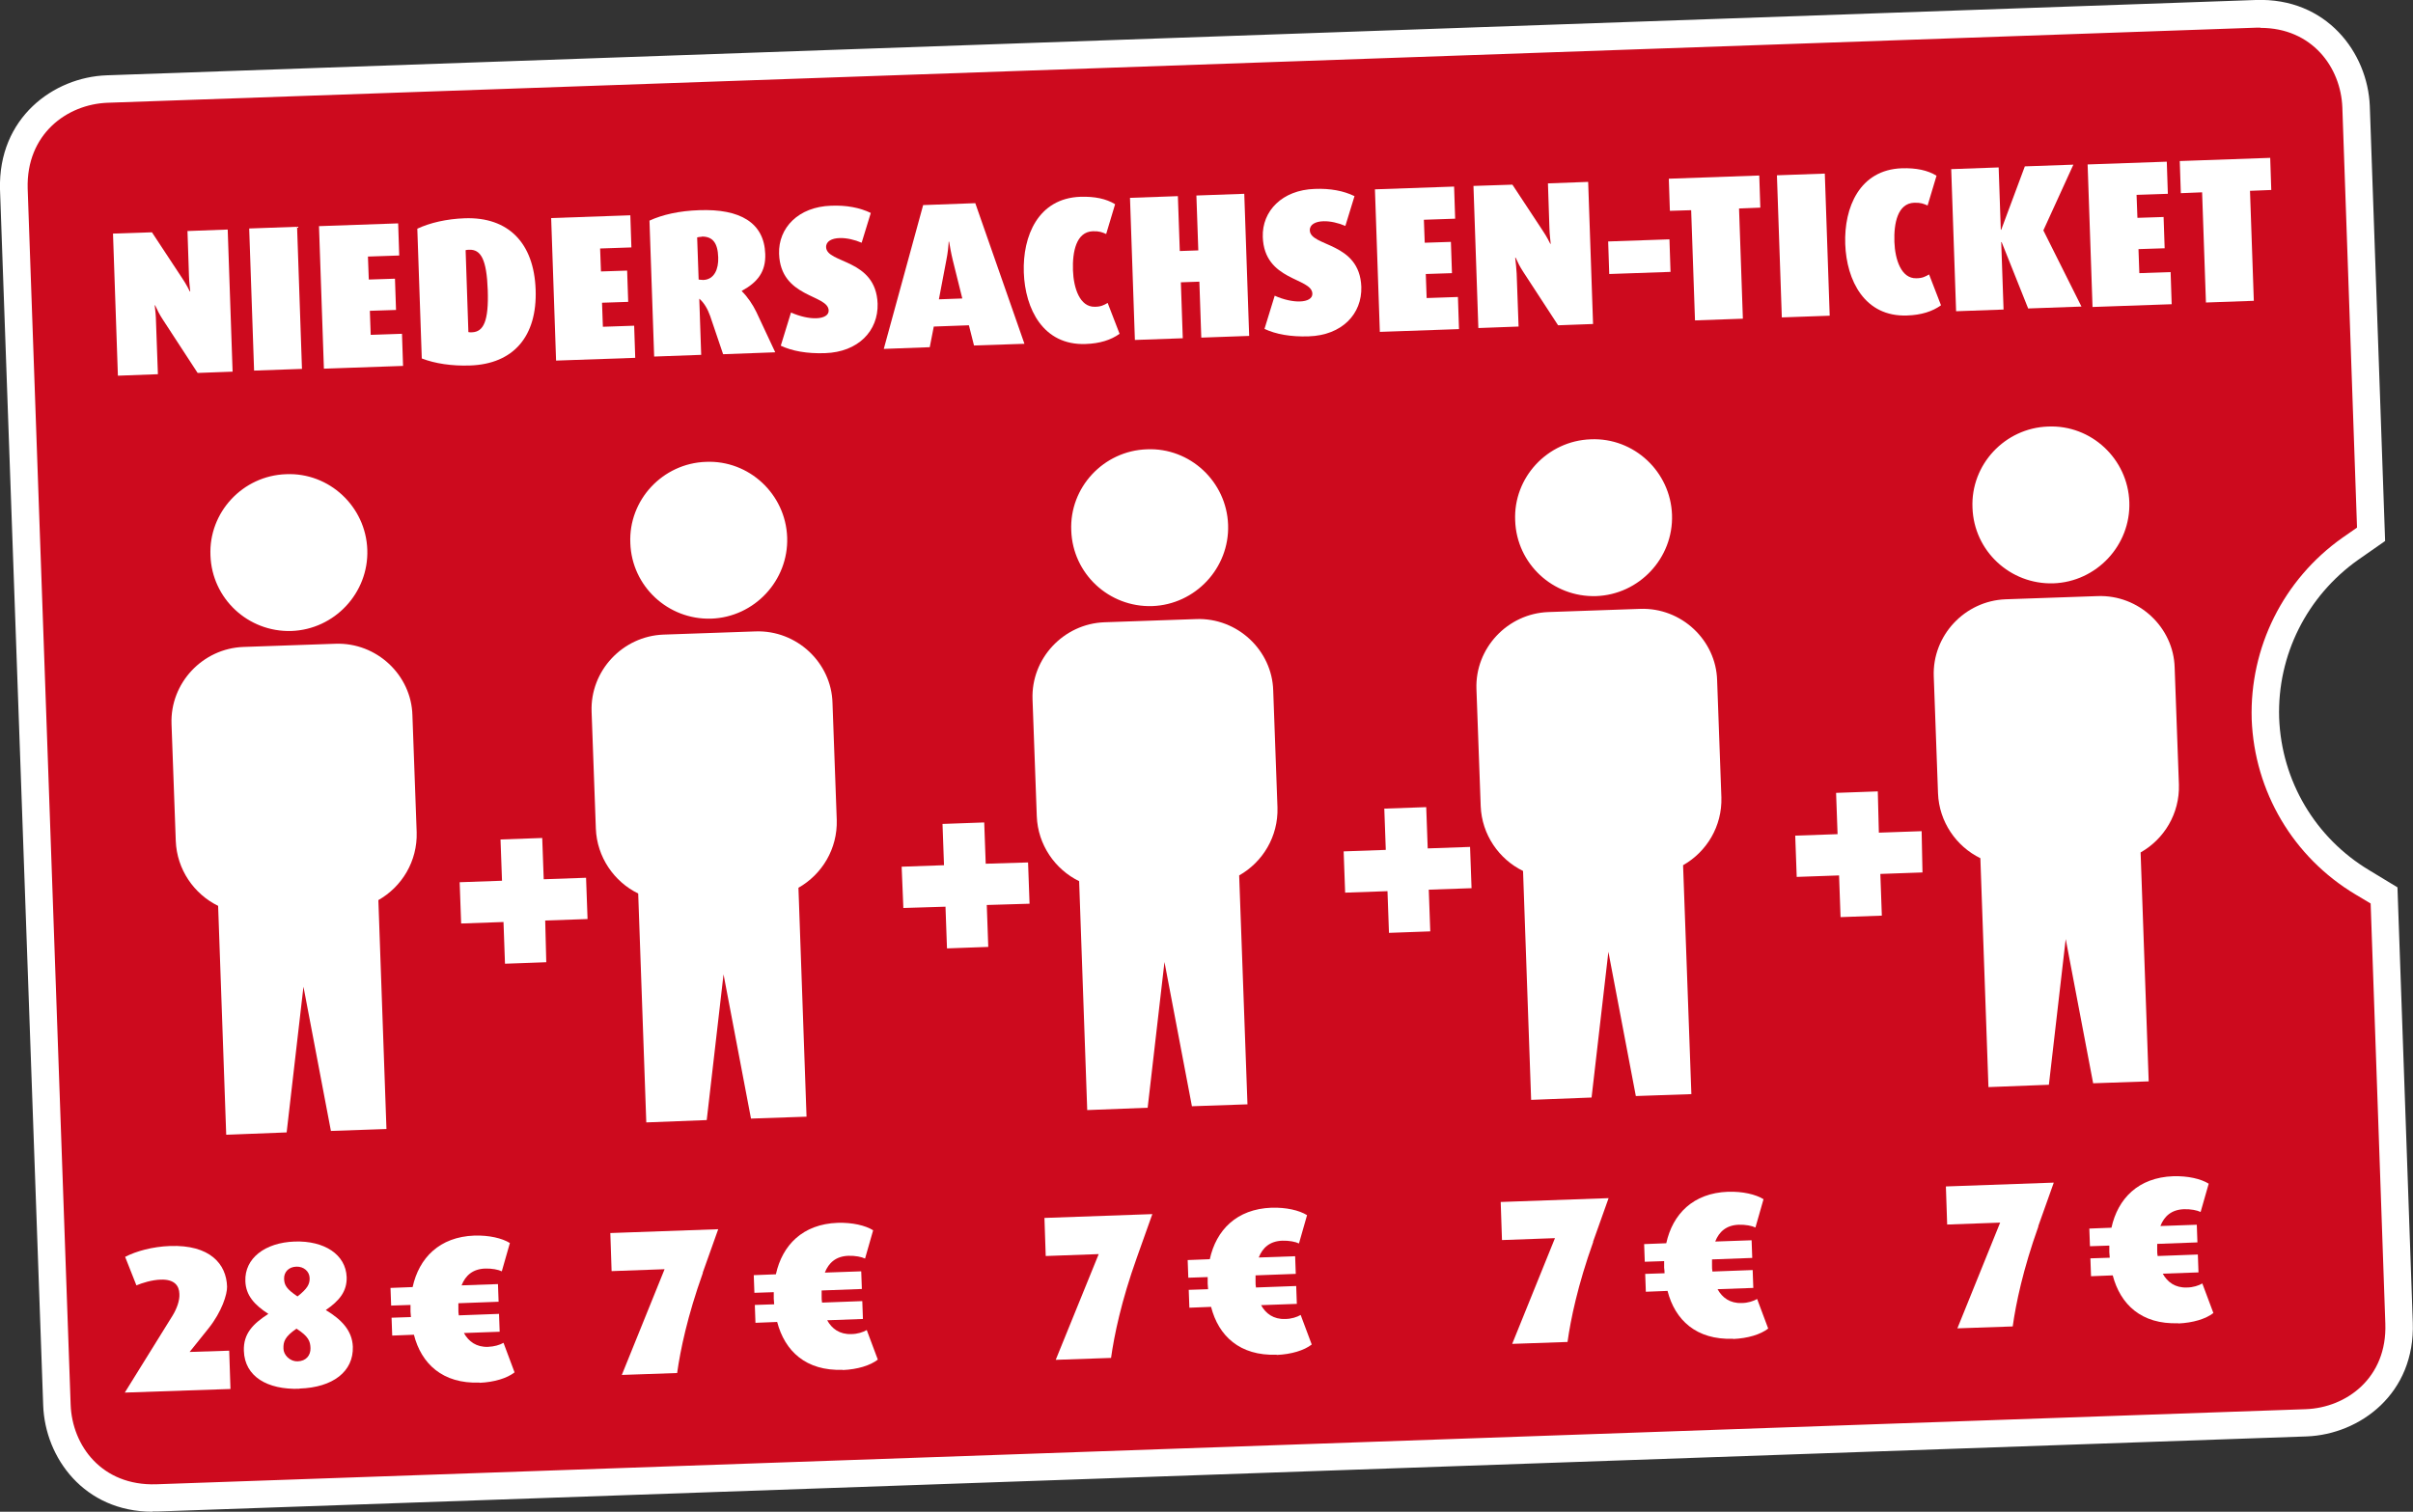 <?xml version="1.0" encoding="UTF-8"?>
<svg xmlns="http://www.w3.org/2000/svg" id="Ebene_1" viewBox="0 0 113.39 71.06">
  <rect x="0" y="0" width="113.39" height="71.06" fill="#333333" stroke="none"/>
  <defs>
    <style>.cls-1{fill:#cd0a1e;}.cls-2{fill:#fff;}</style>
  </defs>
  <path class="cls-1" d="M106.46,33.77c-.1-3.16,1.39-6.13,3.99-7.98l.97-.68-.71-20.1c-.09-2.19-1.74-4.47-4.69-4.36L5.04,4.18c-2.19.09-4.47,1.74-4.39,4.69l2.02,57.17c.09,2.19,1.74,4.47,4.69,4.36l101.01-3.53c2.19-.08,4.47-1.74,4.36-4.69l-.71-20.1-1.02-.61c-2.73-1.64-4.43-4.54-4.55-7.7"></path>
  <path class="cls-2" d="M7.17,71.06c-3.22,0-5.05-2.54-5.14-4.99L0,8.9C-.09,5.54,2.51,3.63,5.01,3.54L106,0c3.33-.12,5.26,2.48,5.36,4.98l.72,20.45-1.26.88c-2.42,1.71-3.81,4.49-3.72,7.43.11,2.97,1.7,5.65,4.24,7.17l1.32.8.72,20.45c.12,3.35-2.48,5.26-4.98,5.36l-101.02,3.53c-.07,0-.15,0-.22,0ZM106.22,1.3c-.06,0-.11,0-.17,0L5.06,4.83c-1.92.07-3.83,1.48-3.76,4.03l2.02,57.17c.07,1.92,1.46,3.82,4.02,3.74l101.01-3.53c1.92-.07,3.83-1.48,3.74-4.02l-.69-19.75-.72-.43c-2.92-1.75-4.74-4.83-4.87-8.23h0c-.1-3.38,1.49-6.57,4.26-8.53l.69-.48-.69-19.75c-.07-1.88-1.42-3.74-3.85-3.74Z"></path>
  <path class="cls-2" d="M13.69,29.66c2.03-.07,3.64-1.79,3.57-3.82-.07-2.03-1.79-3.64-3.82-3.55-2.03.07-3.64,1.79-3.55,3.82.07,2.03,1.77,3.61,3.8,3.55"></path>
  <path class="cls-2" d="M15.76,30.26l-4.32.15c-1.92.07-3.45,1.7-3.38,3.62l.2,5.5c.05,1.34.86,2.5,1.99,3.05l.38,10.76,2.84-.11.79-6.85,1.29,6.78,2.61-.09-.38-10.76c1.11-.63,1.84-1.83,1.8-3.19l-.2-5.5c-.05-1.89-1.68-3.43-3.62-3.36"></path>
  <polygon class="cls-2" points="23.52 39.46 23.59 41.4 21.6 41.47 21.67 43.41 23.66 43.34 23.73 45.3 25.67 45.23 25.62 43.27 27.61 43.2 27.54 41.26 25.55 41.33 25.48 39.39 23.52 39.46"></polygon>
  <path class="cls-2" d="M33.42,29.08c2.03-.07,3.64-1.79,3.57-3.82-.07-2.03-1.79-3.64-3.82-3.55-2.03.07-3.64,1.79-3.55,3.82.07,2.03,1.77,3.61,3.8,3.55"></path>
  <path class="cls-2" d="M35.5,29.68l-4.32.15c-1.92.07-3.45,1.7-3.38,3.62l.2,5.5c.05,1.34.86,2.5,1.99,3.05l.38,10.76,2.84-.11.79-6.85,1.29,6.78,2.61-.09-.38-10.76c1.11-.63,1.84-1.83,1.8-3.19l-.2-5.5c-.05-1.89-1.68-3.43-3.62-3.36"></path>
  <polygon class="cls-2" points="44.29 38.73 44.36 40.67 42.37 40.74 42.45 42.68 44.43 42.62 44.5 44.58 46.44 44.51 46.37 42.54 48.38 42.48 48.31 40.54 46.32 40.6 46.25 38.66 44.29 38.73"></polygon>
  <path class="cls-2" d="M54.14,28.49c2.03-.07,3.64-1.79,3.57-3.82-.07-2.03-1.79-3.64-3.82-3.55-2.03.07-3.64,1.79-3.55,3.82.07,2.03,1.77,3.61,3.8,3.55"></path>
  <path class="cls-2" d="M56.22,29.1l-4.32.15c-1.92.07-3.45,1.7-3.38,3.62l.2,5.5c.05,1.34.86,2.5,1.99,3.05l.38,10.76,2.84-.11.79-6.85,1.29,6.78,2.61-.09-.39-10.76c1.11-.63,1.84-1.83,1.8-3.19l-.2-5.5c-.05-1.89-1.68-3.43-3.62-3.36"></path>
  <polygon class="cls-2" points="65.05 38.01 65.12 39.95 63.14 40.02 63.21 41.96 65.2 41.89 65.27 43.85 67.21 43.78 67.14 41.82 69.15 41.75 69.08 39.81 67.09 39.88 67.02 37.94 65.05 38.01"></polygon>
  <path class="cls-2" d="M75,28.02c2.03-.07,3.64-1.79,3.57-3.82-.07-2.03-1.79-3.64-3.82-3.55-2.03.07-3.64,1.79-3.55,3.82.07,2.03,1.77,3.61,3.8,3.55"></path>
  <path class="cls-2" d="M77.08,28.62l-4.32.15c-1.92.07-3.45,1.7-3.38,3.62l.2,5.5c.05,1.34.86,2.5,1.99,3.05l.38,10.76,2.84-.11.79-6.85,1.29,6.78,2.61-.09-.39-10.76c1.11-.63,1.84-1.83,1.8-3.19l-.2-5.5c-.05-1.89-1.68-3.43-3.62-3.36"></path>
  <polygon class="cls-2" points="86.28 37.27 86.35 39.21 84.36 39.28 84.43 41.22 86.42 41.15 86.49 43.11 88.43 43.04 88.36 41.08 90.34 41.01 90.3 39.07 88.29 39.14 88.24 37.2 86.28 37.27"></polygon>
  <path class="cls-2" d="M96.49,27.42c2.03-.07,3.64-1.79,3.57-3.82-.07-2.03-1.79-3.64-3.82-3.55-2.03.07-3.64,1.79-3.55,3.82.07,2.03,1.77,3.61,3.8,3.55"></path>
  <path class="cls-2" d="M98.57,28.02l-4.32.15c-1.92.07-3.45,1.7-3.38,3.62l.2,5.5c.05,1.34.86,2.5,1.99,3.05l.38,10.76,2.84-.11.79-6.85,1.29,6.78,2.61-.09-.38-10.76c1.11-.63,1.84-1.83,1.8-3.19l-.2-5.5c-.05-1.89-1.68-3.43-3.62-3.36"></path>
  <path class="cls-2" d="M9.28,17.52l-1.63-2.5c-.17-.26-.25-.43-.36-.67h-.02c.03.21.06.57.06.75l.09,2.49-1.88.07-.23-6.68,1.83-.06,1.41,2.14c.21.31.33.56.37.64h.02c-.01-.13-.05-.4-.06-.73l-.07-2.11,1.89-.07.23,6.68-1.63.06Z"></path>
  <path class="cls-2" d="M11.94,17.42l-.23-6.68,2.25-.08.23,6.68-2.25.08Z"></path>
  <path class="cls-2" d="M15.22,17.31l-.23-6.68,3.72-.13.05,1.51-1.47.05.04,1.08,1.23-.04.05,1.47-1.23.04.04,1.13,1.47-.05.05,1.51-3.72.13Z"></path>
  <path class="cls-2" d="M22.08,17.18c-.84.03-1.64-.09-2.26-.33l-.21-6.1c.6-.28,1.38-.46,2.23-.49,2.04-.07,3.25,1.15,3.33,3.35.08,2.2-1.04,3.5-3.08,3.57ZM22.04,11.74c-.07,0-.13.01-.16.02l.13,3.85s.1.02.17.01c.54-.02.79-.52.74-1.98s-.33-1.92-.87-1.9Z"></path>
  <path class="cls-2" d="M26.13,16.93l-.23-6.68,3.72-.13.05,1.51-1.47.05.04,1.08,1.23-.04.05,1.47-1.23.04.04,1.13,1.47-.05.05,1.51-3.72.13Z"></path>
  <path class="cls-2" d="M33.98,16.65l-.61-1.8c-.11-.31-.28-.62-.51-.81l.09,2.64-2.21.08-.22-6.39c.61-.28,1.4-.46,2.34-.49,1.91-.07,3.05.58,3.1,2.06.03.83-.36,1.33-1.1,1.73v.02c.27.26.52.64.68.97l.89,1.9-2.45.09ZM32.97,11.13c-.09,0-.17.02-.21.03l.07,1.98s.13.02.22.02c.52-.02.72-.52.7-1.06-.02-.68-.26-.99-.78-.98Z"></path>
  <path class="cls-2" d="M38.77,16.6c-.85.03-1.55-.1-2.08-.35l.48-1.56c.43.19.86.28,1.18.27.36-.01.6-.14.59-.37-.03-.76-2.26-.58-2.33-2.66-.04-1.22.91-2.21,2.44-2.26.73-.03,1.35.09,1.87.34l-.43,1.4c-.32-.14-.71-.23-1.03-.22-.37.01-.65.15-.64.43.03.78,2.34.53,2.42,2.65.04,1.28-.91,2.28-2.47,2.33Z"></path>
  <path class="cls-2" d="M45.77,16.24l-.24-.95-1.65.06-.19.97-2.16.08,1.85-6.76,2.45-.09,2.31,6.61-2.37.08ZM44.77,12.22c-.08-.33-.13-.63-.17-.86h-.02c-.01.2-.04.53-.11.87l-.35,1.84,1.1-.04-.45-1.81Z"></path>
  <path class="cls-2" d="M51.01,16.17c-1.99.07-2.84-1.65-2.9-3.36-.06-1.71.67-3.49,2.66-3.56.67-.02,1.21.09,1.63.35l-.42,1.4c-.18-.08-.32-.14-.63-.13-.78.03-.96.97-.93,1.84.03.83.32,1.73,1.03,1.71.28,0,.43-.08.6-.18l.56,1.45c-.4.29-.93.46-1.6.48Z"></path>
  <path class="cls-2" d="M56.45,15.87l-.09-2.63-.87.03.09,2.63-2.25.08-.23-6.68,2.25-.08.09,2.58.87-.03-.09-2.58,2.25-.08.23,6.68-2.25.08Z"></path>
  <path class="cls-2" d="M61.5,15.81c-.85.03-1.55-.1-2.08-.35l.48-1.56c.42.19.86.28,1.18.27.36-.01.6-.14.59-.37-.03-.76-2.26-.58-2.33-2.66-.04-1.22.91-2.21,2.44-2.26.73-.03,1.36.09,1.87.34l-.43,1.4c-.32-.14-.71-.23-1.03-.22-.37.01-.65.15-.64.43.03.78,2.34.53,2.42,2.65.04,1.28-.91,2.28-2.47,2.33Z"></path>
  <path class="cls-2" d="M64.84,15.58l-.23-6.68,3.72-.13.05,1.51-1.47.05.04,1.08,1.23-.04.05,1.47-1.23.04.04,1.13,1.47-.05.05,1.51-3.72.13Z"></path>
  <path class="cls-2" d="M73.21,15.28l-1.63-2.5c-.17-.26-.25-.43-.36-.67h-.02c.03.21.06.57.07.75l.09,2.49-1.89.07-.23-6.68,1.83-.06,1.41,2.14c.21.31.33.56.37.64h.02c-.01-.13-.05-.4-.06-.73l-.07-2.11,1.89-.07.23,6.68-1.63.06Z"></path>
  <path class="cls-2" d="M75.62,12.88l-.05-1.53,2.88-.1.05,1.53-2.88.1Z"></path>
  <path class="cls-2" d="M81.72,9.8l.18,5.18-2.25.08-.18-5.18-1,.03-.05-1.51,4.25-.15.05,1.51-1,.04Z"></path>
  <path class="cls-2" d="M83.73,14.92l-.23-6.68,2.25-.08.23,6.68-2.25.08Z"></path>
  <path class="cls-2" d="M89.61,14.83c-1.99.07-2.84-1.65-2.9-3.36s.67-3.49,2.66-3.56c.67-.02,1.21.09,1.63.35l-.42,1.4c-.18-.08-.32-.14-.63-.13-.78.03-.96.97-.93,1.84.03.83.32,1.73,1.03,1.71.28,0,.43-.08.6-.18l.56,1.45c-.4.29-.93.46-1.6.48Z"></path>
  <path class="cls-2" d="M95.31,14.51l-1.25-3.13h-.02s.11,3.17.11,3.17l-2.23.08-.23-6.68,2.23-.08.1,2.93h.02s1.11-2.98,1.11-2.98l2.28-.08-1.41,3.09,1.79,3.58-2.51.09Z"></path>
  <path class="cls-2" d="M98.33,14.41l-.23-6.68,3.72-.13.05,1.51-1.47.05.04,1.08,1.23-.04.05,1.47-1.23.04.04,1.13,1.47-.05.05,1.51-3.72.13Z"></path>
  <path class="cls-2" d="M105.73,8.96l.18,5.18-2.25.08-.18-5.18-1,.04-.05-1.51,4.25-.15.05,1.51-1,.04Z"></path>
  <path class="cls-2" d="M5.87,65.45l2.24-3.61c.19-.31.34-.7.32-1.02-.01-.39-.24-.69-.87-.67-.42.01-.89.16-1.15.27l-.53-1.34c.52-.27,1.29-.48,2.1-.51,1.89-.07,2.66.85,2.69,1.91.01.35-.24,1.17-.87,1.96l-.89,1.11,1.86-.06.06,1.8-4.97.17Z"></path>
  <path class="cls-2" d="M14.07,65.28c-1.5.05-2.57-.57-2.61-1.78-.03-.82.44-1.28,1.15-1.74-.65-.42-1.06-.87-1.08-1.54-.04-1.07.92-1.81,2.31-1.86,1.4-.05,2.41.61,2.45,1.67.02.67-.34,1.11-.98,1.55.73.44,1.24.96,1.27,1.72.04,1.17-.94,1.92-2.5,1.97ZM13.94,62.45c-.56.38-.63.62-.62.94,0,.28.28.61.67.6.39-.01.61-.28.6-.62-.01-.32-.09-.55-.65-.91ZM13.93,59.54c-.37.01-.59.26-.58.57.01.3.11.48.63.83.47-.37.58-.58.57-.87-.01-.31-.28-.54-.62-.53Z"></path>
  <path class="cls-2" d="M22.53,64.99c-1.73.06-2.73-.88-3.08-2.25l-1.02.04-.03-.84.91-.03c0-.09-.02-.17-.02-.26,0-.11,0-.2,0-.31l-.91.03-.03-.83,1.04-.04c.3-1.37,1.26-2.36,2.9-2.42.69-.02,1.3.12,1.67.35l-.38,1.33c-.16-.08-.47-.14-.78-.13-.59.02-.93.33-1.11.79l1.71-.06.03.83-1.89.07c0,.1,0,.19,0,.29,0,.1,0,.18.02.28l1.89-.07.03.84-1.68.06c.22.4.59.67,1.13.65.29-.01.56-.09.73-.19l.52,1.39c-.36.28-.96.46-1.64.49Z"></path>
  <path class="cls-2" d="M95.79,57.64c-.73,2.04-1.06,3.64-1.21,4.71l-2.6.09,2.01-4.97-2.49.09-.06-1.79,5.07-.18-.73,2.05Z"></path>
  <path class="cls-2" d="M102.36,62.2c-1.73.06-2.72-.88-3.08-2.25l-1.02.04-.03-.84.91-.03c0-.09-.02-.17-.02-.26,0-.11,0-.2,0-.31l-.91.03-.03-.83,1.04-.04c.3-1.37,1.26-2.36,2.9-2.42.69-.02,1.3.12,1.67.35l-.38,1.33c-.16-.08-.47-.14-.78-.13-.59.02-.93.33-1.11.79l1.71-.06.03.83-1.89.07c0,.1,0,.2,0,.29,0,.1,0,.18.02.28l1.89-.07.03.84-1.68.06c.22.4.59.67,1.13.65.29,0,.56-.09.73-.19l.52,1.39c-.36.28-.96.46-1.64.49Z"></path>
  <path class="cls-2" d="M74.87,58.37c-.73,2.04-1.06,3.64-1.21,4.71l-2.6.09,2.01-4.97-2.49.09-.06-1.79,5.07-.18-.73,2.05Z"></path>
  <path class="cls-2" d="M81.44,62.93c-1.73.06-2.73-.88-3.08-2.25l-1.02.04-.03-.84.91-.03c0-.09-.01-.17-.02-.26,0-.11,0-.2,0-.31l-.91.03-.03-.83,1.04-.04c.3-1.37,1.26-2.36,2.9-2.42.69-.02,1.3.12,1.67.35l-.38,1.33c-.16-.08-.47-.14-.78-.13-.59.02-.93.33-1.11.79l1.71-.06.03.83-1.89.07c0,.1,0,.2,0,.29,0,.1,0,.18.02.28l1.89-.07.03.84-1.68.06c.22.4.59.67,1.13.65.29,0,.56-.09.73-.19l.52,1.39c-.36.28-.96.46-1.64.49Z"></path>
  <path class="cls-2" d="M53.42,59.12c-.73,2.04-1.06,3.64-1.21,4.71l-2.6.09,2.02-4.97-2.49.09-.06-1.79,5.07-.18-.73,2.05Z"></path>
  <path class="cls-2" d="M59.99,63.68c-1.73.06-2.73-.88-3.08-2.25l-1.02.04-.03-.84.91-.03c0-.09-.02-.17-.02-.26,0-.11,0-.2,0-.31l-.91.03-.03-.83,1.04-.04c.3-1.37,1.26-2.36,2.9-2.42.69-.02,1.3.12,1.67.35l-.38,1.33c-.16-.08-.47-.14-.78-.13-.59.02-.93.33-1.11.79l1.71-.06.03.83-1.89.07c0,.1,0,.2,0,.29,0,.1,0,.18.02.28l1.89-.07.03.84-1.68.06c.22.4.59.67,1.13.65.29,0,.56-.09.73-.19l.52,1.39c-.36.28-.96.46-1.64.49Z"></path>
  <path class="cls-2" d="M33.03,59.83c-.73,2.04-1.06,3.64-1.21,4.71l-2.6.09,2.01-4.97-2.49.09-.06-1.79,5.07-.18-.73,2.05Z"></path>
  <path class="cls-2" d="M39.6,64.39c-1.73.06-2.72-.88-3.08-2.25l-1.02.04-.03-.84.91-.03c0-.09-.02-.17-.02-.26,0-.11,0-.2,0-.31l-.91.03-.03-.83,1.04-.04c.3-1.37,1.26-2.36,2.9-2.42.69-.02,1.3.12,1.67.35l-.38,1.33c-.16-.08-.47-.14-.78-.13-.59.02-.93.33-1.11.79l1.71-.06.03.83-1.89.07c0,.1,0,.2,0,.29,0,.1,0,.18.02.28l1.89-.07.03.84-1.68.06c.22.4.59.67,1.13.65.29,0,.56-.09.73-.19l.52,1.39c-.36.28-.96.46-1.64.49Z"></path>
</svg>
